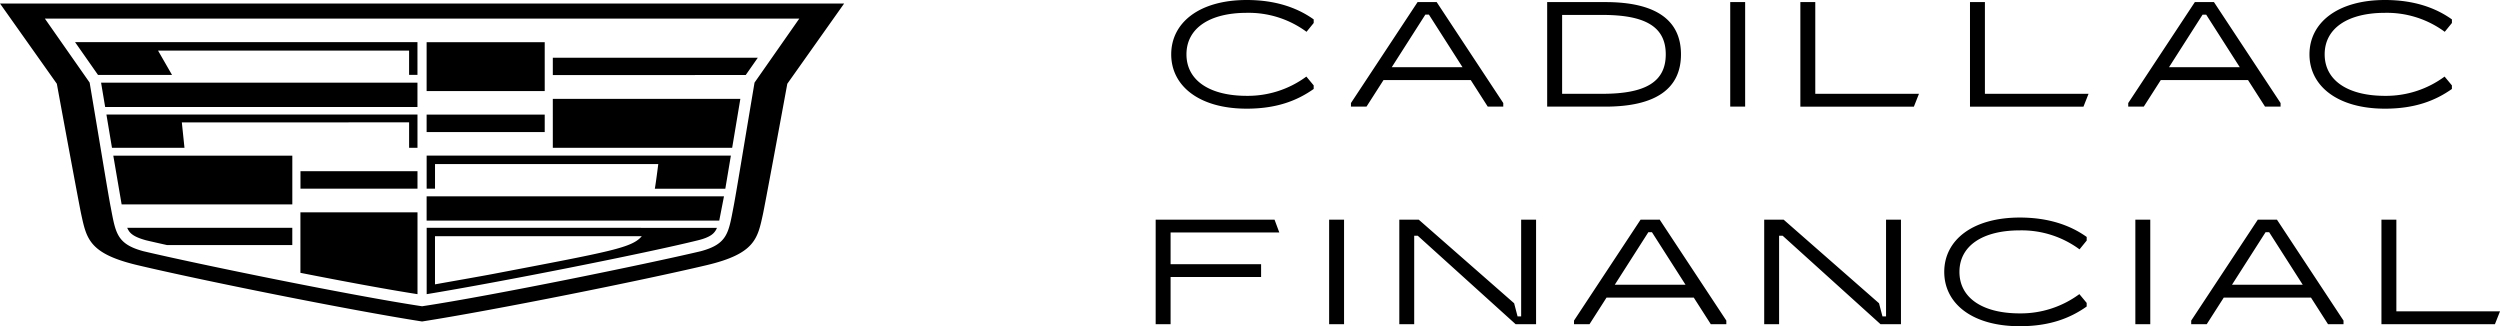 <svg xmlns="http://www.w3.org/2000/svg" width="600" height="78.292" viewBox="0 0 600 78.292">
  <g id="CADILLAC_FINANCIAL_LOCKUP_HORI_Black" transform="translate(300 39.146)">
    <g id="CADILLAC_FINANCIAL_LOCKUP_HORI_Black-2" data-name="CADILLAC_FINANCIAL_LOCKUP_HORI_Black" transform="translate(-300 -39.146)">
      <path id="Path_2363" data-name="Path 2363" d="M136.153,122.277h-17.4l-1.331-7.971h74.652v7.971h-2.009v-6.1l-54.547.007Zm-19.035-9.785H192.07v-5.838H116.14Zm46.876,19.6h28.083V127.9H163.994Zm-48.592-27.3h17.763l-3.359-5.845h60.255v5.825h2.009V96.928H109.9Zm107.209-7.86H194.269v11.729h28.343Zm-99.825,45.265c.463.7,1.318,1.513,4.149,2.283,1.37.326,2.9.672,5.01,1.142h30.085v-4.142H122.409A4.351,4.351,0,0,0,122.787,142.192Zm-1.716-6.334h40.966v-11.7H119.069Zm42.91,16.425c10.483,2.068,20.737,3.973,28.1,5.121V137.763h-28.1Zm60.575-30.007H267.6l1.964-11.742h-45.01Zm0-21.618v4.168l46.3-.02,2.9-4.149Zm69.916-13.007-13.64,19.257c-1.494,8.18-5.4,29.25-5.845,31.292-1.285,5.89-1.9,9.478-13.47,12.231-15.408,3.653-50.646,10.757-68.344,13.529-17.7-2.772-52.929-9.876-68.337-13.529-11.572-2.753-12.185-6.341-13.47-12.231-.444-2.035-4.351-23.112-5.845-31.292L91.88,87.651Zm-10.763,3.62H102.65l10.744,15.356c2.694,15.969,4.351,26.236,5.042,29.818,1.2,6.23,1.409,8.911,7.841,10.646,12.792,3.033,49.864,10.646,66.9,13.216,17.039-2.57,54.117-10.183,66.909-13.216,6.432-1.735,6.641-4.416,7.841-10.646.691-3.581,2.348-13.849,5.042-29.818Zm-89.433,40.816h2.009v-5.91h53.582c-.072.574-.574,4.534-.828,5.93h16.915l1.337-7.952H194.275Zm0,7.658H264.5l1.135-5.819H194.269v5.819Zm28.337-25.434H194.269V118.5h28.343Zm-28.337,27.163,69.675.013a3.9,3.9,0,0,1-.372.718c-.463.7-1.3,1.559-4.155,2.264-12.6,3.125-47.274,10-65.141,12.936v-15.93Zm2.009,13.575c3.209-.581,11.063-1.95,13.862-2.485,28.507-5.447,33.392-6.275,35.767-9.074H196.278v11.559ZM372.972,99.856c0-7.6,6.739-13.046,18.135-13.046,6.921,0,12.153,1.866,16.06,4.658v.861l-1.722,2.114a23.382,23.382,0,0,0-14.338-4.553c-8.956,0-14.475,3.725-14.475,9.961s5.519,9.961,14.475,9.961a23.675,23.675,0,0,0,14.3-4.625l1.755,2.114v.861c-4.051,2.864-9,4.729-16.06,4.729C379.711,112.9,372.972,107.456,372.972,99.856Zm63.712-12.544,15.982,24.227v.861h-3.725l-4.084-6.38H423.925l-4.084,6.38h-3.731v-.861L432.1,87.312ZM425.9,102.942h16.986l-8.063-12.622h-.861Zm37.3,9.459V87.312h13.979c11.97,0,18.135,4.227,18.135,12.544S489.145,112.4,477.174,112.4H463.2Zm3.588-3.079h9.674c10.287,0,15.2-2.831,15.2-9.465s-4.912-9.465-15.2-9.465h-9.674Zm40.346,3.079V87.312h3.581V112.4Zm20.424-3.079h24.873l-1.22,3.085H523.966V87.312h3.581v22.009Zm40.7,0h24.873l-1.22,3.085H564.677V87.312h3.581ZM623.23,87.312l15.988,24.227v.861h-3.731l-4.084-6.38H610.47l-4.084,6.38h-3.731v-.861l15.988-24.227Zm-10.789,15.63h16.987l-8.063-12.616H620.5Zm33.712-3.085c0-7.6,6.739-13.046,18.135-13.046,6.915,0,12.153,1.866,16.054,4.658v.861l-1.722,2.114a23.382,23.382,0,0,0-14.338-4.553c-8.963,0-14.482,3.725-14.482,9.961s5.519,9.961,14.482,9.961a23.676,23.676,0,0,0,14.3-4.625l1.755,2.114v.861c-4.051,2.864-9,4.729-16.054,4.729C652.9,112.9,646.152,107.456,646.152,99.856ZM372.822,142.61v7.6h21.722v3.079H372.822v11.324h-3.581V139.524h28.526l1.148,3.085H372.822Zm38.05,22V139.524h3.581v25.088h-3.581Zm16.843,0V139.524h4.658l22.9,20.072.822,3.151h.861V139.524h3.581v25.088h-4.912l-23.477-21.22h-.861v21.22h-3.575Zm62.492-25.088L506.2,163.751v.861h-3.731l-4.084-6.38H477.448l-4.084,6.38H469.64v-.861l15.982-24.227Zm-10.783,15.63h16.986l-8.063-12.616h-.861Zm35.865,9.459V139.524h4.658l22.9,20.072.822,3.151h.861V139.524h3.581v25.088H543.2l-23.477-21.22h-.861v21.22H515.29Zm43.21-12.544c0-7.6,6.739-13.046,18.135-13.046,6.915,0,12.153,1.866,16.054,4.658v.861l-1.722,2.114a23.382,23.382,0,0,0-14.338-4.553c-8.963,0-14.482,3.731-14.482,9.961s5.519,9.961,14.482,9.961a23.675,23.675,0,0,0,14.3-4.625l1.755,2.114v.861c-4.051,2.864-9,4.729-16.054,4.729C565.238,165.115,558.5,159.668,558.5,152.068Zm45.865,12.544V139.524h3.581v25.088h-3.581Zm33.979-25.088,15.982,24.227v.861H650.6l-4.084-6.38H625.584l-4.084,6.38H617.77v-.861l15.988-24.227Zm-10.789,15.63h16.987l-8.063-12.616h-.861Zm39.453,6.38H691.88l-1.22,3.085H663.426V139.531h3.581Z" transform="translate(-91.88 -86.81)"/>
    </g>
  </g>
</svg>
